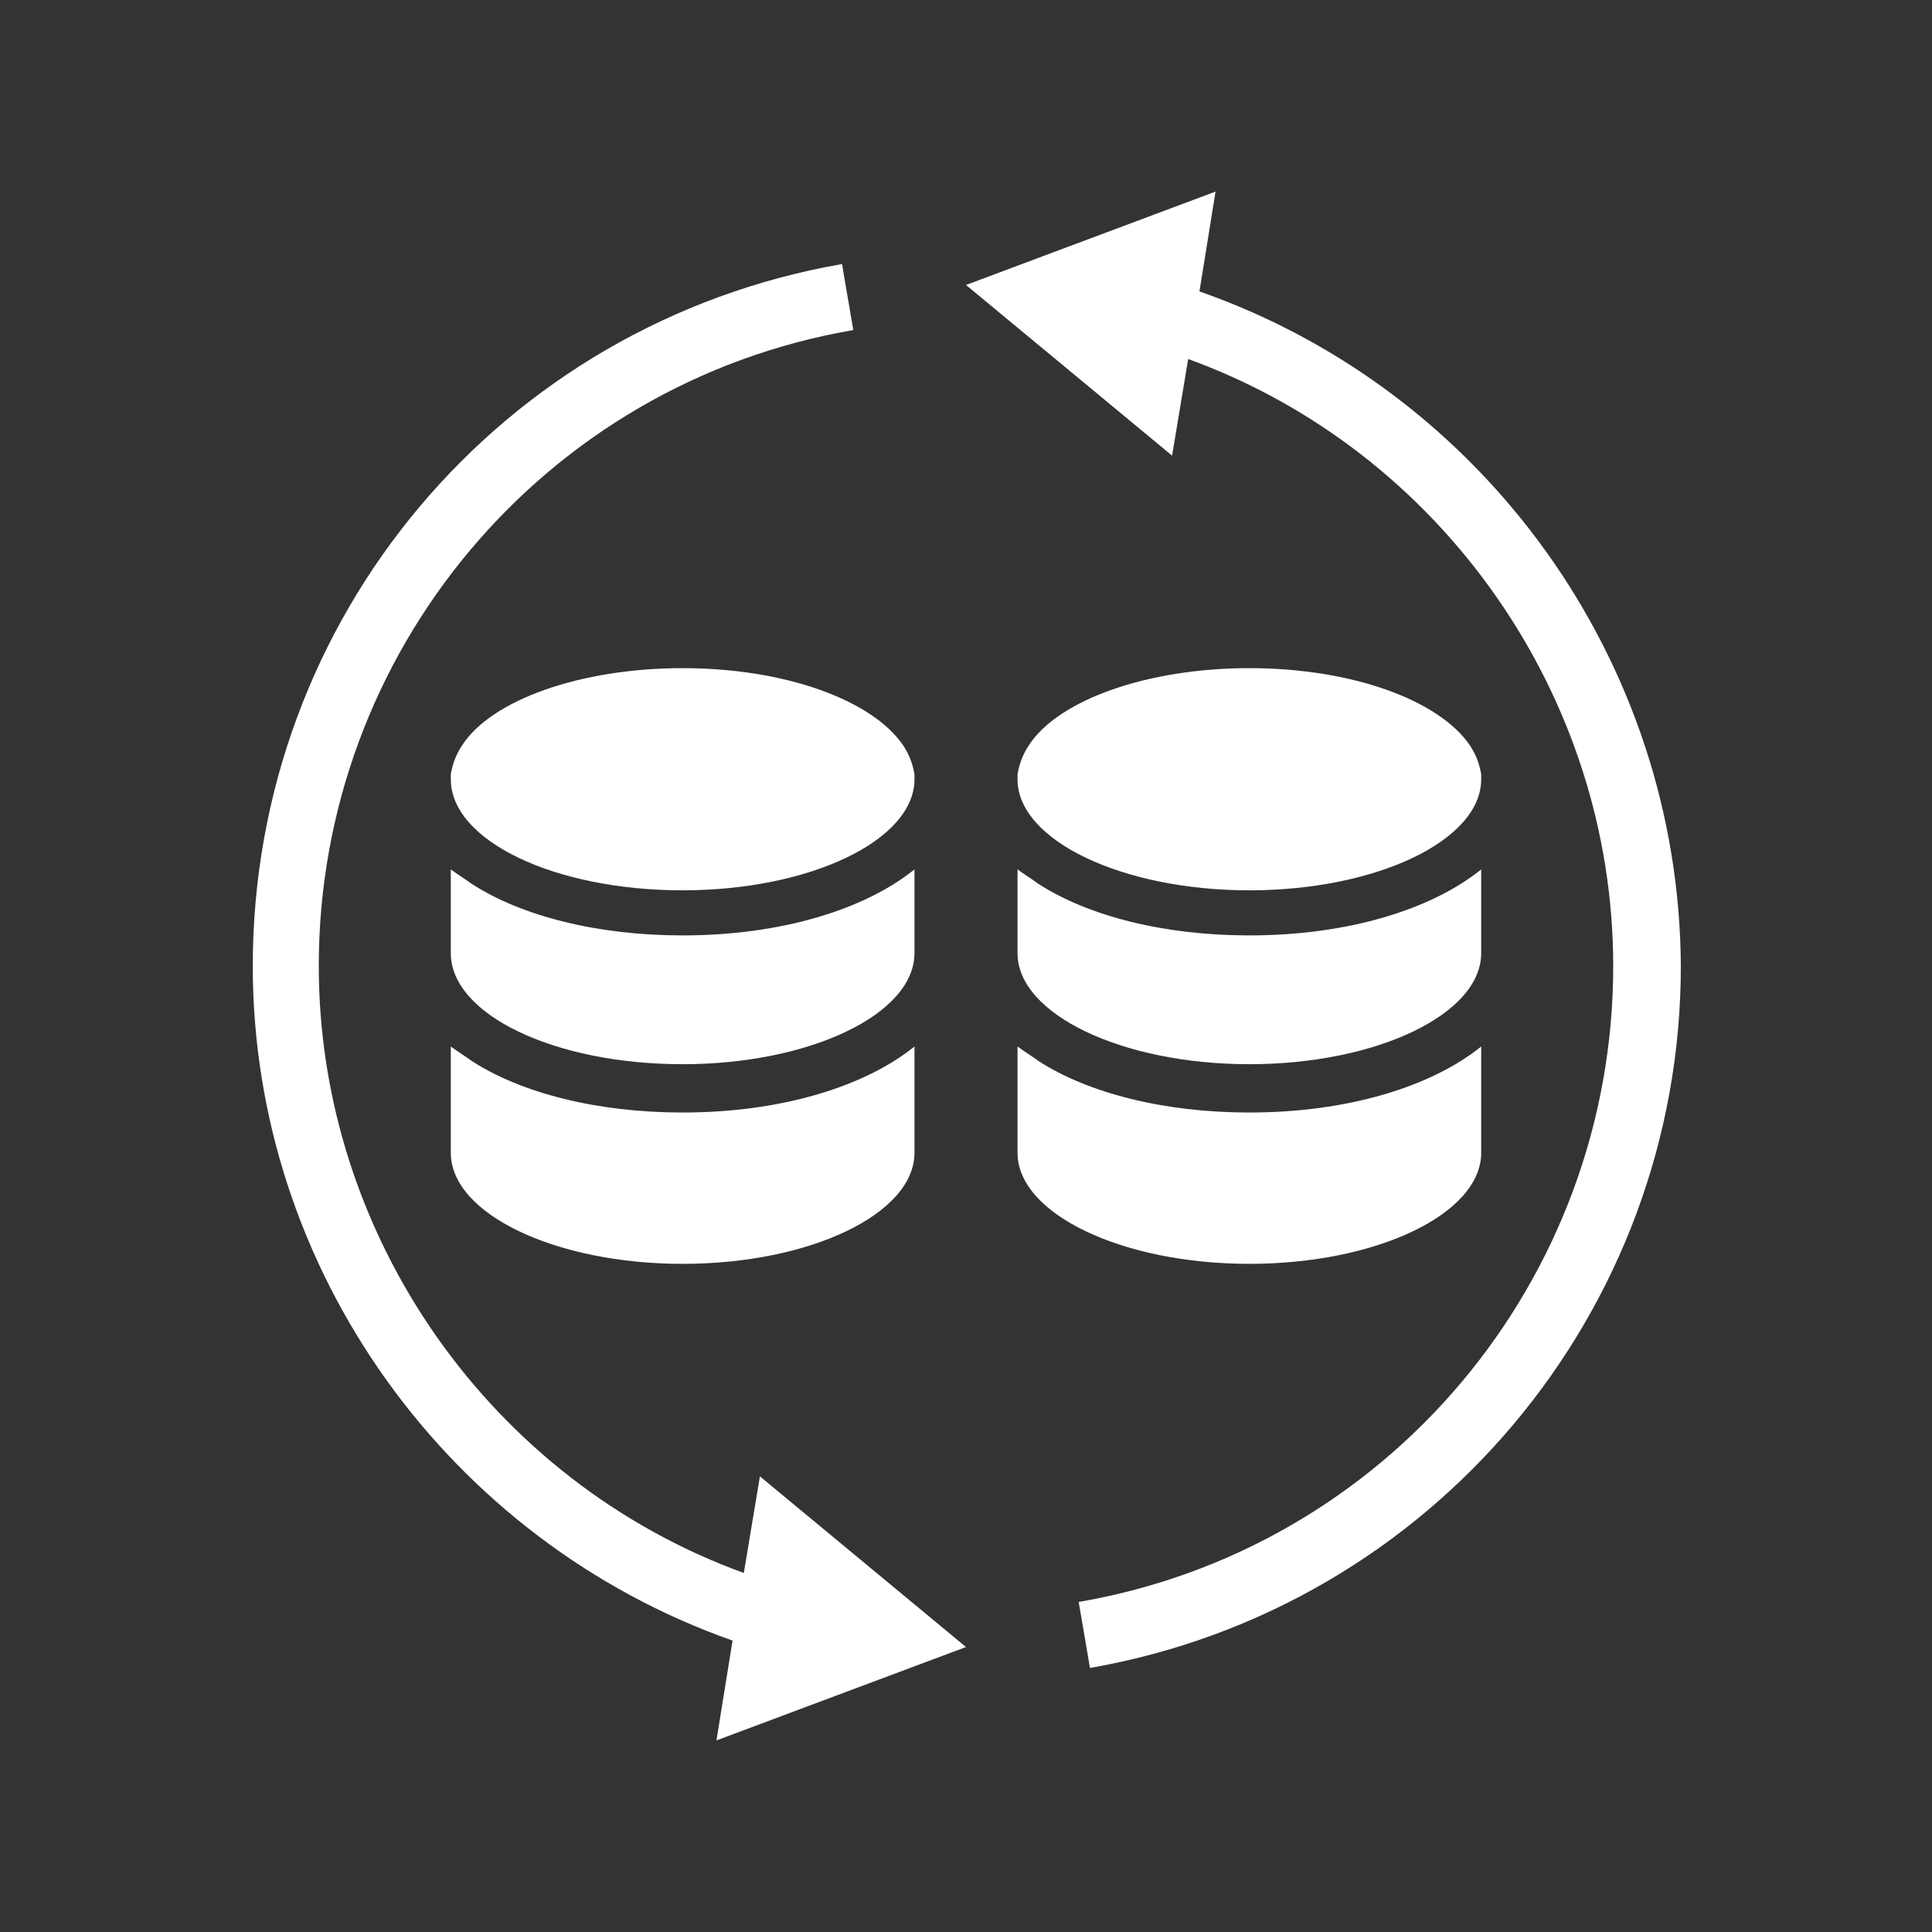 <?xml version="1.0" encoding="utf-8"?>
<!-- Generator: Adobe Illustrator 26.3.1, SVG Export Plug-In . SVG Version: 6.00 Build 0)  -->
<svg version="1.1" id="レイヤー_1" xmlns="http://www.w3.org/2000/svg" xmlns:xlink="http://www.w3.org/1999/xlink" x="0px"
	 y="0px" width="120px" height="120px" viewBox="0 0 120 120" style="enable-background:new 0 0 120 120;" xml:space="preserve">
<rect x="0" y="0" width="120" height="120" fill="#333333" stroke="none"/>
<style type="text/css">
	.st0{fill:#FFFFFF;}
</style>
<g>
	<path class="st0" d="M60,102.3L47.2,91.7l-1,6C30.5,92,19.8,76.8,19.8,60c0-19.5,14-36.2,33.2-39.5l-0.7-4.1
		c-21.2,3.7-36.6,22-36.6,43.6c0,18.9,12.2,35.7,29.8,41.9l-1,6.2L60,102.3z"/>
	<path class="st0" d="M74.5,18.1l1-6.2L60,17.7l12.8,10.6l1-6C89.5,28,100.2,43.2,100.2,60c0,19.5-14,36.2-33.2,39.5l0.7,4.1
		c21.2-3.7,36.7-22.1,36.7-43.6C104.3,41.1,92.2,24.3,74.5,18.1z"/>
</g>
<g>
	<g>
		<g>
			<path class="st0" d="M56.8,65L56.8,65c-3.1,2.5-8.3,4.1-14.4,4.1c-5.3,0-10-1.2-13.1-3.2c-0.4-0.3-0.9-0.6-1.3-0.9l0,0l0,0v6.6
				c0,3.8,6.5,6.9,14.4,6.9s14.4-3.1,14.4-6.9v-4.1L56.8,65L56.8,65z"/>
			<path class="st0" d="M42.4,66.1c7.9,0,14.4-3.1,14.4-6.9v-0.4V56v-1.2V54l0,0l0,0c-3.1,2.5-8.3,4.1-14.4,4.1
				c-5.3,0-10-1.2-13.1-3.2c-0.4-0.3-0.9-0.6-1.3-0.9l0,0l0,0v2v2.8v0.4C28,63,34.4,66.1,42.4,66.1z"/>
			<path class="st0" d="M42.4,55.3c7.9,0,14.4-3.1,14.4-6.9c0-0.1,0-0.2,0-0.3c-0.1-0.6-0.3-1.2-0.7-1.8c-1.9-2.8-7.3-4.8-13.7-4.8
				s-11.9,2-13.7,4.8c-0.4,0.6-0.6,1.2-0.7,1.8c0,0.1,0,0.2,0,0.3C28,52.2,34.4,55.3,42.4,55.3z"/>
		</g>
		<g>
			<path class="st0" d="M92,65L92,65c-3.1,2.5-8.3,4.1-14.4,4.1c-5.3,0-10-1.2-13.1-3.2c-0.4-0.3-0.9-0.6-1.3-0.9l0,0l0,0v6.6
				c0,3.8,6.5,6.9,14.4,6.9S92,75.4,92,71.6v-4.1V65L92,65z"/>
			<path class="st0" d="M77.6,66.1c7.9,0,14.4-3.1,14.4-6.9v-0.4V56v-1.2V54l0,0l0,0c-3.1,2.5-8.3,4.1-14.4,4.1
				c-5.3,0-10-1.2-13.1-3.2c-0.4-0.3-0.9-0.6-1.3-0.9l0,0l0,0v2v2.8v0.4C63.2,63,69.7,66.1,77.6,66.1z"/>
			<path class="st0" d="M77.6,55.3c7.9,0,14.4-3.1,14.4-6.9c0-0.1,0-0.2,0-0.3c-0.1-0.6-0.3-1.2-0.7-1.8c-1.9-2.8-7.3-4.8-13.7-4.8
				s-11.9,2-13.7,4.8c-0.4,0.6-0.6,1.2-0.7,1.8c0,0.1,0,0.2,0,0.3C63.2,52.2,69.7,55.3,77.6,55.3z"/>
		</g>
	</g>
</g>
</svg>
